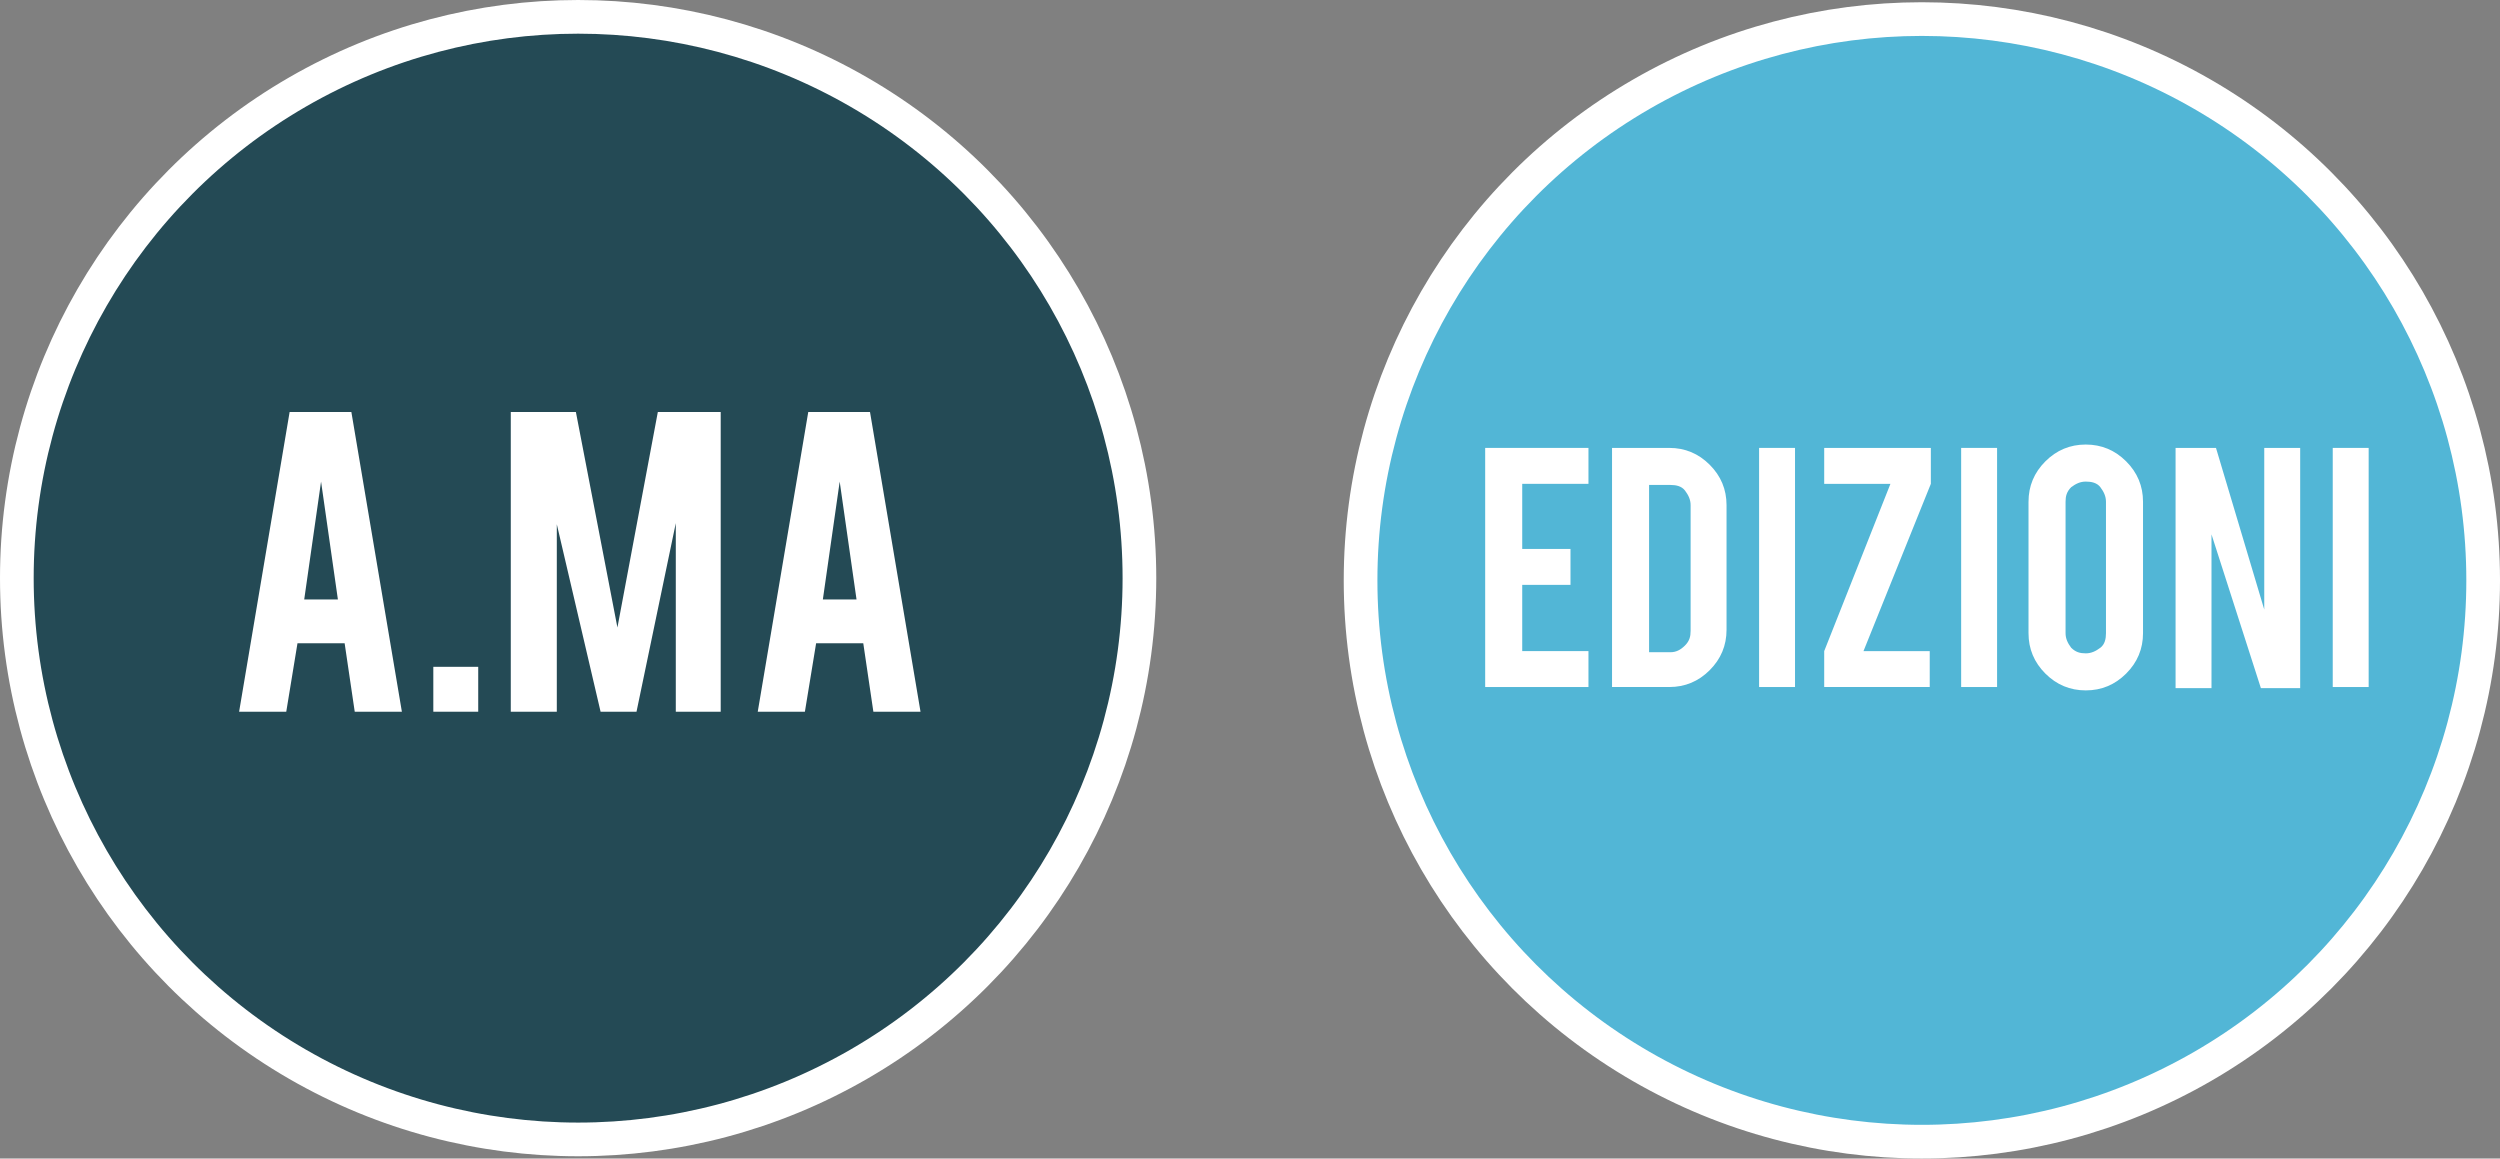 <?xml version="1.0" encoding="utf-8"?>
<!-- Generator: Adobe Illustrator 19.0.0, SVG Export Plug-In . SVG Version: 6.00 Build 0)  -->
<svg version="1.1" id="Livello_1" xmlns="http://www.w3.org/2000/svg" xmlns:xlink="http://www.w3.org/1999/xlink" x="0px" y="0px"
	 viewBox="0 0 222.7 103.2" style="enable-background:new 0 0 222.7 103.2;" xml:space="preserve">
<rect x="0" y="0" width="222.7" height="103.2" fill="#808080" stroke="none"/>
<style type="text/css">
	.st0{fill:#244A55;stroke:#FFFFFF;stroke-width:3;stroke-miterlimit:10;}
	.st1{fill:#FFFFFF;}
	.st2{fill:#52B6D6;stroke:#FFFFFF;stroke-width:3;stroke-miterlimit:10;}
</style>
<circle id="XMLID_2_" class="st0" cx="51.5" cy="51.5" r="50"/>
<g id="XMLID_3_">
	<path id="XMLID_24_" class="st1" d="M26.5,57.3l-1,6.1h-4.2l4.5-26.7h5.5l4.5,26.7h-4.2l-0.9-6.1H26.5z M28.6,42.9l-1.5,10.5h3
		L28.6,42.9z"/>
	<path id="XMLID_27_" class="st1" d="M38.6,59.4h4v4h-4V59.4z"/>
	<path id="XMLID_29_" class="st1" d="M49.5,63.4h-4V36.7h5.8L55,55.9l3.6-19.2h5.6v26.7h-4V46.6l-3.5,16.8h-3.2l-3.9-16.7V63.4z"/>
	<path id="XMLID_31_" class="st1" d="M72.7,57.3l-1,6.1h-4.2L72,36.7h5.5L82,63.4h-4.2l-0.9-6.1H72.7z M74.8,42.9l-1.5,10.5h3
		L74.8,42.9z"/>
</g>
<circle id="XMLID_4_" class="st2" cx="171.2" cy="51.7" r="50"/>
<g id="XMLID_6_">
	<path id="XMLID_5_" class="st1" d="M132.3,61.2V39.9h9.2v3.2h-5.9v5.8h4.3v3.2h-4.3V58h5.9v3.2H132.3z"/>
	<path id="XMLID_8_" class="st1" d="M153.8,56.1c0,1.4-0.5,2.6-1.5,3.6s-2.2,1.5-3.6,1.5h-5.1V39.9h5.1c1.4,0,2.6,0.5,3.6,1.5
		s1.5,2.2,1.5,3.6V56.1z M146.9,58.1h1.9c0.5,0,0.9-0.2,1.3-0.6c0.4-0.4,0.5-0.8,0.5-1.3V45c0-0.5-0.2-0.9-0.5-1.3s-0.8-0.5-1.3-0.5
		h-1.9V58.1z"/>
	<path id="XMLID_11_" class="st1" d="M159.9,61.2h-3.2V39.9h3.2V61.2z"/>
	<path id="XMLID_13_" class="st1" d="M172,39.9v3.2L166,58h5.9v3.2h-9.4V58l5.9-14.9l-5.9,0v-3.2H172z"/>
	<path id="XMLID_15_" class="st1" d="M177.9,61.2h-3.2V39.9h3.2V61.2z"/>
	<path id="XMLID_17_" class="st1" d="M185.8,39.6c1.4,0,2.6,0.5,3.6,1.5c1,1,1.5,2.2,1.5,3.6v11.7c0,1.4-0.5,2.6-1.5,3.6
		c-1,1-2.2,1.5-3.6,1.5c-1.4,0-2.6-0.5-3.6-1.5c-1-1-1.5-2.2-1.5-3.6V44.7c0-1.4,0.5-2.6,1.5-3.6C183.2,40.1,184.4,39.6,185.8,39.6z
		 M187.6,44.7c0-0.5-0.2-0.9-0.5-1.3s-0.8-0.5-1.3-0.5s-0.9,0.2-1.3,0.5c-0.4,0.4-0.5,0.8-0.5,1.3v11.7c0,0.5,0.2,0.9,0.5,1.3
		c0.4,0.4,0.8,0.5,1.3,0.5s0.9-0.2,1.3-0.5s0.5-0.8,0.5-1.3V44.7z"/>
	<path id="XMLID_20_" class="st1" d="M197.4,39.9l4.3,14.4V39.9h3.2v21.4h-3.5L197,47.6v13.7h-3.2V39.9H197.4z"/>
	<path id="XMLID_22_" class="st1" d="M211,61.2h-3.2V39.9h3.2V61.2z"/>
</g>
<g id="XMLID_1_">
</g>
<g id="XMLID_34_">
</g>
<g id="XMLID_35_">
</g>
<g id="XMLID_36_">
</g>
<g id="XMLID_37_">
</g>
<g id="XMLID_38_">
</g>
<g id="XMLID_39_">
</g>
<g id="XMLID_40_">
</g>
<g id="XMLID_41_">
</g>
<g id="XMLID_42_">
</g>
<g id="XMLID_43_">
</g>
<g id="XMLID_44_">
</g>
<g id="XMLID_45_">
</g>
<g id="XMLID_46_">
</g>
<g id="XMLID_47_">
</g>
</svg>
